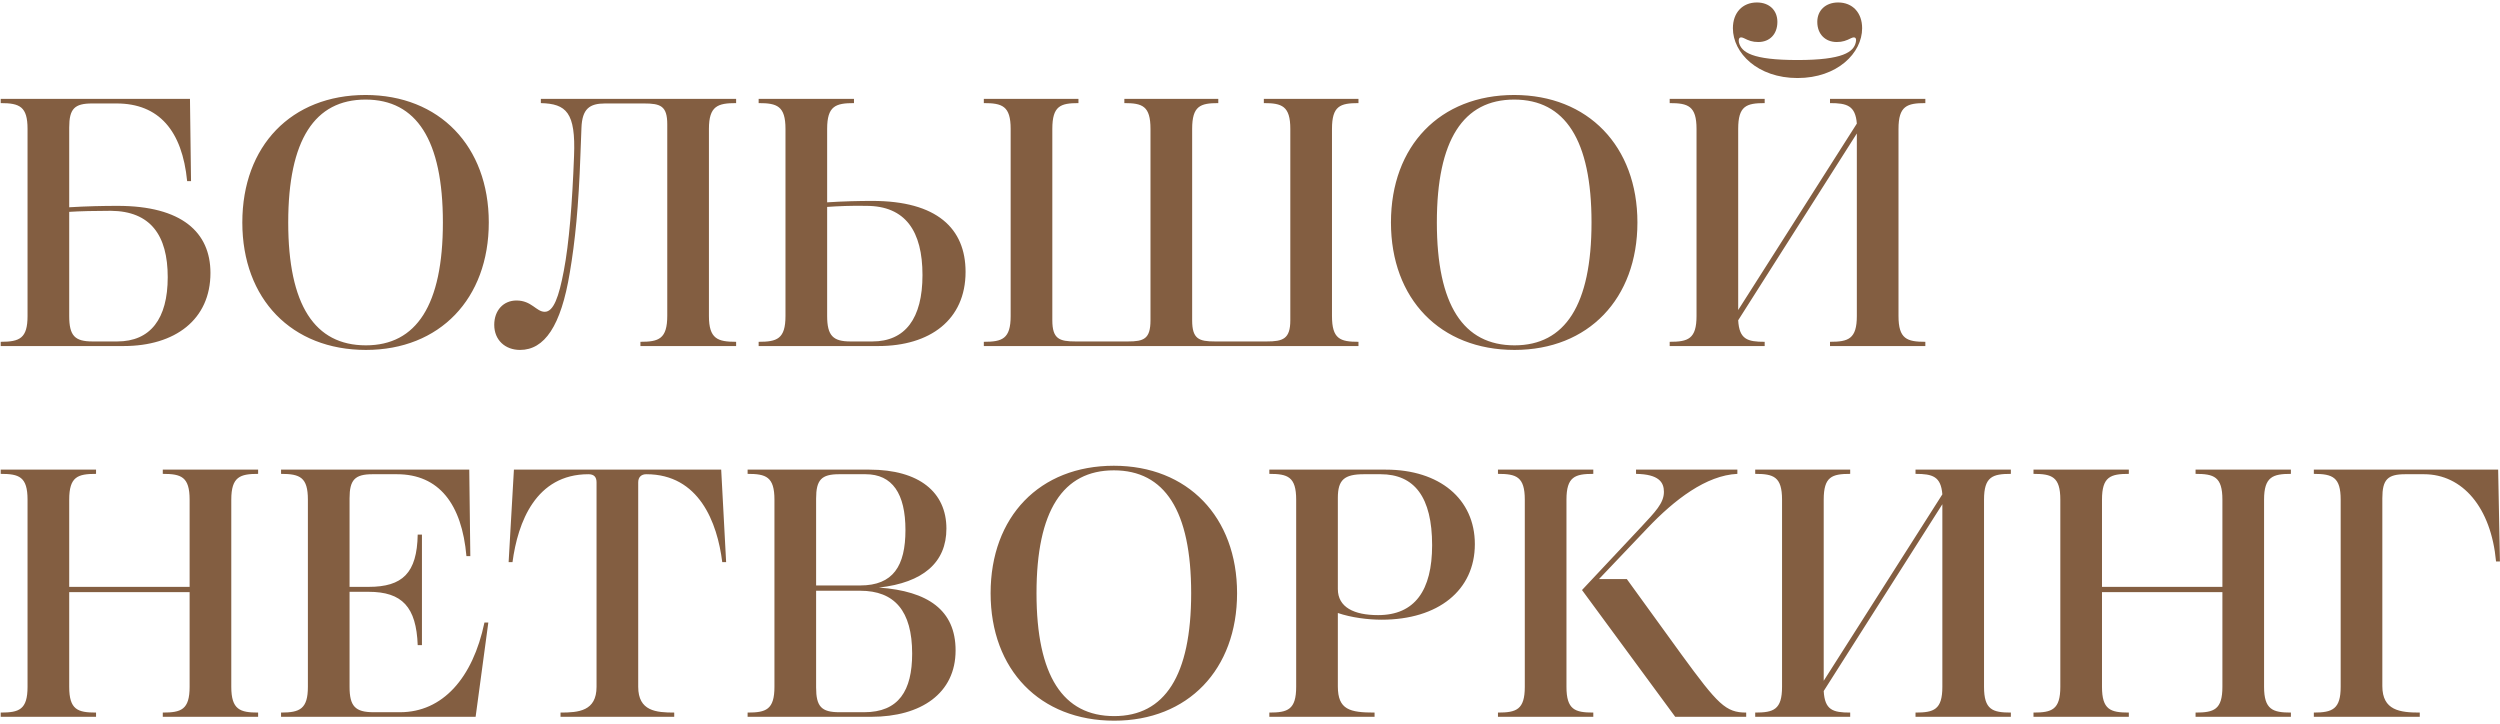 <?xml version="1.0" encoding="UTF-8"?> <svg xmlns="http://www.w3.org/2000/svg" width="708" height="205" viewBox="0 0 708 205" fill="none"><path d="M33.3 58.3C51.5 58.3 59.6 65.8 59.6 77.3C59.6 90.5 49.6 98 35 98H0.2V96.8C5.6 96.8 7.8 95.8 7.8 89.5V36.5C7.8 30.2 5.6 29.2 0.2 29.2V28H53.8L54.1 51.3H53C51.6 37 45 29.3 33 29.3H26.1C21.1 29.3 19.6 30.8 19.6 36.1V58.7C24.5 58.4 29.3 58.3 33.3 58.3ZM47.5 78.5C47.5 66.6 42.6 59.8 31.4 59.7C27.2 59.7 22.5 59.8 19.6 60V89.5C19.6 95.1 21.2 96.7 26.2 96.7H33.2C42.6 96.7 47.5 90.3 47.5 78.5ZM103.525 26.9C124.425 26.9 138.425 41.4 138.425 63C138.425 84.6 124.525 99.1 103.625 99.1C82.625 99.1 68.625 84.7 68.625 63C68.625 41.3 82.525 26.9 103.525 26.9ZM103.525 28.2C89.125 28.2 81.625 39.6 81.625 63C81.625 86.4 89.125 97.8 103.625 97.8C117.925 97.8 125.425 86.4 125.425 63C125.425 39.6 117.925 28.2 103.525 28.2ZM181.369 98V96.8C186.569 96.8 188.969 96 188.969 89.4V35.2C188.969 30 187.069 29.3 182.369 29.3H171.369C166.969 29.3 164.869 30.8 164.669 36.2L164.369 44.1C163.869 58.4 162.869 68.4 161.369 77.2C158.869 92.4 154.169 99.1 147.269 99.1C143.069 99.1 139.969 96.3 139.969 92C139.969 87.9 142.569 85.1 146.269 85.1C150.569 85.1 151.869 88.3 154.269 88.3C156.769 88.3 158.269 84.1 159.669 76.7C161.169 68.9 162.069 57.5 162.569 44.2C163.069 31.8 160.369 29.4 153.169 29.2V28H208.469V29.2C203.269 29.2 200.769 30 200.769 36.5V89.5C200.769 96 203.269 96.8 208.469 96.8V98H181.369ZM247.048 56.9C265.348 56.9 273.448 64.7 273.448 77C273.448 90.6 263.348 98 248.748 98H214.848V96.8C220.048 96.8 222.448 96 222.448 89.5V36.5C222.448 30 220.048 29.2 214.848 29.2V28H241.848V29.2C236.648 29.2 234.248 30 234.248 36.5V57.3C238.848 57 243.348 56.9 247.048 56.9ZM261.248 77.9C261.248 65.5 256.448 58.3 245.348 58.3C241.448 58.2 236.948 58.4 234.248 58.6V89.5C234.248 95.1 235.948 96.7 240.848 96.7H247.048C256.348 96.7 261.248 90.2 261.248 77.9ZM278.618 28H305.418V29.2C300.318 29.2 298.018 30 298.018 36.5V90.7C298.018 96 300.018 96.7 304.618 96.7H319.418C323.918 96.7 325.818 96 325.818 90.7V36.5C325.818 30 323.518 29.2 318.418 29.2V28H345.018V29.2C339.918 29.2 337.618 30 337.618 36.5V90.7C337.618 96 339.518 96.7 344.118 96.7H358.718C363.318 96.7 365.418 96 365.418 90.7V36.5C365.418 30 363.018 29.2 357.918 29.2V28H384.718V29.2C379.518 29.2 377.218 30 377.218 36.5V89.5C377.218 96 379.518 96.8 384.718 96.8V98H278.618V96.8C283.818 96.8 286.218 96 286.218 89.5V36.5C286.218 30 283.818 29.2 278.618 29.2V28ZM428.818 26.9C449.718 26.9 463.718 41.4 463.718 63C463.718 84.6 449.818 99.1 428.918 99.1C407.918 99.1 393.918 84.7 393.918 63C393.918 41.3 407.818 26.9 428.818 26.9ZM428.818 28.2C414.418 28.2 406.918 39.6 406.918 63C406.918 86.4 414.418 97.8 428.918 97.8C443.218 97.8 450.718 86.4 450.718 63C450.718 39.6 443.218 28.2 428.818 28.2ZM509.056 22.1C497.756 22.1 490.756 15 490.756 8C490.756 3.6 493.456 0.7 497.556 0.7C501.056 0.7 503.356 2.9 503.356 6.2C503.356 9.7 501.156 11.9 497.956 11.9C496.256 11.9 495.256 11.5 493.856 10.8C492.756 10.3 492.256 10.7 492.456 12C493.156 14.8 496.156 17 509.056 17C521.956 17 524.956 14.7 525.556 12C525.856 10.7 525.356 10.3 524.256 10.8C522.856 11.5 521.856 11.9 520.156 11.9C516.956 11.9 514.656 9.7 514.656 6.2C514.656 2.9 517.056 0.7 520.556 0.7C524.656 0.7 527.356 3.6 527.356 8C527.356 15 520.356 22.1 509.056 22.1ZM472.856 98V96.8C478.056 96.8 480.456 96 480.456 89.5V36.5C480.456 30 478.056 29.2 472.856 29.2V28H499.756V29.2C494.556 29.2 492.256 30 492.256 36.5V87.8L525.856 35C525.456 29.9 523.056 29.2 518.256 29.2V28H545.256V29.2C540.056 29.2 537.656 30 537.656 36.5V89.5C537.656 96 540.056 96.8 545.256 96.8V98H518.256V96.8C523.456 96.8 525.856 96 525.856 89.5V37.8L492.256 90.7C492.556 96.1 494.856 96.8 499.756 96.8V98H472.856ZM0.2 203V201.8C5.4 201.8 7.8 201 7.8 194.5V141.5C7.8 135 5.4 134.2 0.2 134.2V133H27.2V134.2C22 134.2 19.6 135 19.6 141.5V166.2H53.7V141.5C53.7 135 51.3 134.2 46.1 134.2V133H73.1V134.2C68 134.2 65.5 135 65.5 141.5V194.5C65.5 201 68 201.8 73.1 201.8V203H46.1V201.8C51.3 201.8 53.7 201 53.7 194.5V167.7H19.6V194.5C19.6 201 22 201.8 27.2 201.8V203H0.2ZM79.594 203V201.8C84.894 201.8 87.195 200.8 87.195 194.5V141.5C87.195 135.2 84.995 134.2 79.594 134.2V133H132.895L133.195 157.5H132.095C130.795 142.7 124.295 134.3 112.395 134.3H105.495C100.495 134.3 98.995 135.9 98.995 141.1V166.2H104.395C113.995 166.2 118.095 162.3 118.295 151.4H119.495V182.7H118.295C117.895 171.9 113.895 167.6 104.395 167.6H98.995V194.5C98.995 200 100.595 201.7 105.795 201.7H113.295C125.295 201.7 133.895 192.1 137.195 176.3H138.295L134.695 203H79.594ZM158.741 203V201.8C163.841 201.8 168.941 201.4 168.941 194.5V136.6C168.941 135.1 168.241 134.3 166.641 134.3C151.741 134.3 146.641 147.9 145.141 159.2H144.041L145.541 133H204.241L205.641 159.2H204.541C203.141 147.9 197.941 134.3 183.041 134.3C181.641 134.3 180.741 135.1 180.741 136.6V194.5C180.741 201.4 185.841 201.8 190.941 201.8V203H158.741ZM211.723 203V201.8C216.923 201.8 219.323 201 219.323 194.5V141.5C219.323 135 216.923 134.2 211.723 134.2V133H246.223C260.323 133 268.023 139.4 268.023 149.7C268.023 159.3 261.423 165 248.923 166.4C262.823 167.4 270.623 172.8 270.623 184.2C270.623 196.3 260.923 203 246.723 203H211.723ZM231.123 141.2V165.8H243.623C252.923 165.8 256.423 160.3 256.423 150.1C256.423 139.8 252.723 134.3 245.123 134.3H237.623C232.623 134.3 231.123 135.9 231.123 141.2ZM258.323 185.1C258.323 173 253.323 167.3 243.623 167.3H231.123V194.7C231.123 200.1 232.623 201.7 237.723 201.7H244.723C254.523 201.7 258.323 195.6 258.323 185.1ZM315.439 131.9C336.339 131.9 350.339 146.4 350.339 168C350.339 189.6 336.439 204.1 315.539 204.1C294.539 204.1 280.539 189.7 280.539 168C280.539 146.3 294.439 131.9 315.439 131.9ZM315.439 133.2C301.039 133.2 293.539 144.6 293.539 168C293.539 191.4 301.039 202.8 315.539 202.8C329.839 202.8 337.339 191.4 337.339 168C337.339 144.6 329.839 133.2 315.439 133.2ZM359.477 203V201.8C364.677 201.8 367.077 201 367.077 194.5V141.5C367.077 135 364.677 134.2 359.477 134.2V133H392.477C407.677 133 417.677 141.3 417.677 154.1C417.677 167.2 407.277 175.5 391.277 175.5C387.377 175.5 382.677 174.9 378.877 173.6V194.4C378.877 201 382.277 201.8 389.277 201.8V203H359.477ZM378.877 166.8C378.877 172 383.477 174.2 390.277 174.2C400.677 174.2 405.577 167.2 405.577 154.4C405.577 140.8 400.577 134.3 390.977 134.3H386.277C380.677 134.3 378.877 135.9 378.877 141V166.8ZM494.523 201.8V203H474.423L448.023 167.1L464.723 149.3C468.723 145 471.223 142.5 471.223 139.3C471.223 136.6 469.823 134.3 463.323 134.2V133H492.023V134.2C483.223 134.6 474.223 141.5 466.623 149.5L452.823 164H460.723L476.223 185.4C486.523 199.5 488.723 201.8 494.523 201.8ZM424.223 203V201.8C429.423 201.8 431.823 201 431.823 194.5V141.5C431.823 135 429.423 134.2 424.223 134.2V133H451.223V134.2C446.023 134.2 443.623 135 443.623 141.5V194.5C443.623 201 446.023 201.8 451.223 201.8V203H424.223ZM497.075 203V201.8C502.275 201.8 504.675 201 504.675 194.5V141.5C504.675 135 502.275 134.2 497.075 134.2V133H523.975V134.2C518.775 134.2 516.475 135 516.475 141.5V192.8L550.075 140C549.675 134.9 547.275 134.2 542.475 134.2V133H569.475V134.2C564.275 134.2 561.875 135 561.875 141.5V194.5C561.875 201 564.275 201.8 569.475 201.8V203H542.475V201.8C547.675 201.8 550.075 201 550.075 194.5V142.8L516.475 195.7C516.775 201.1 519.075 201.8 523.975 201.8V203H497.075ZM575.884 203V201.8C581.084 201.8 583.484 201 583.484 194.5V141.5C583.484 135 581.084 134.2 575.884 134.2V133H602.884V134.2C597.684 134.2 595.284 135 595.284 141.5V166.2H629.384V141.5C629.384 135 626.984 134.2 621.784 134.2V133H648.784V134.2C643.684 134.2 641.184 135 641.184 141.5V194.5C641.184 201 643.684 201.8 648.784 201.8V203H621.784V201.8C626.984 201.8 629.384 201 629.384 194.5V167.7H595.284V194.5C595.284 201 597.684 201.8 602.884 201.8V203H575.884ZM655.278 203V201.8C660.578 201.8 662.878 200.8 662.878 194.5V141.5C662.878 135.2 660.678 134.2 655.278 134.2V133H707.478L707.978 159H706.878C705.478 143.7 697.378 134.3 686.478 134.3H681.178C676.178 134.3 674.678 135.8 674.678 141.1V194.3C674.678 201.2 679.678 201.8 685.278 201.8V203H655.278Z" fill="#835E41"></path></svg> 